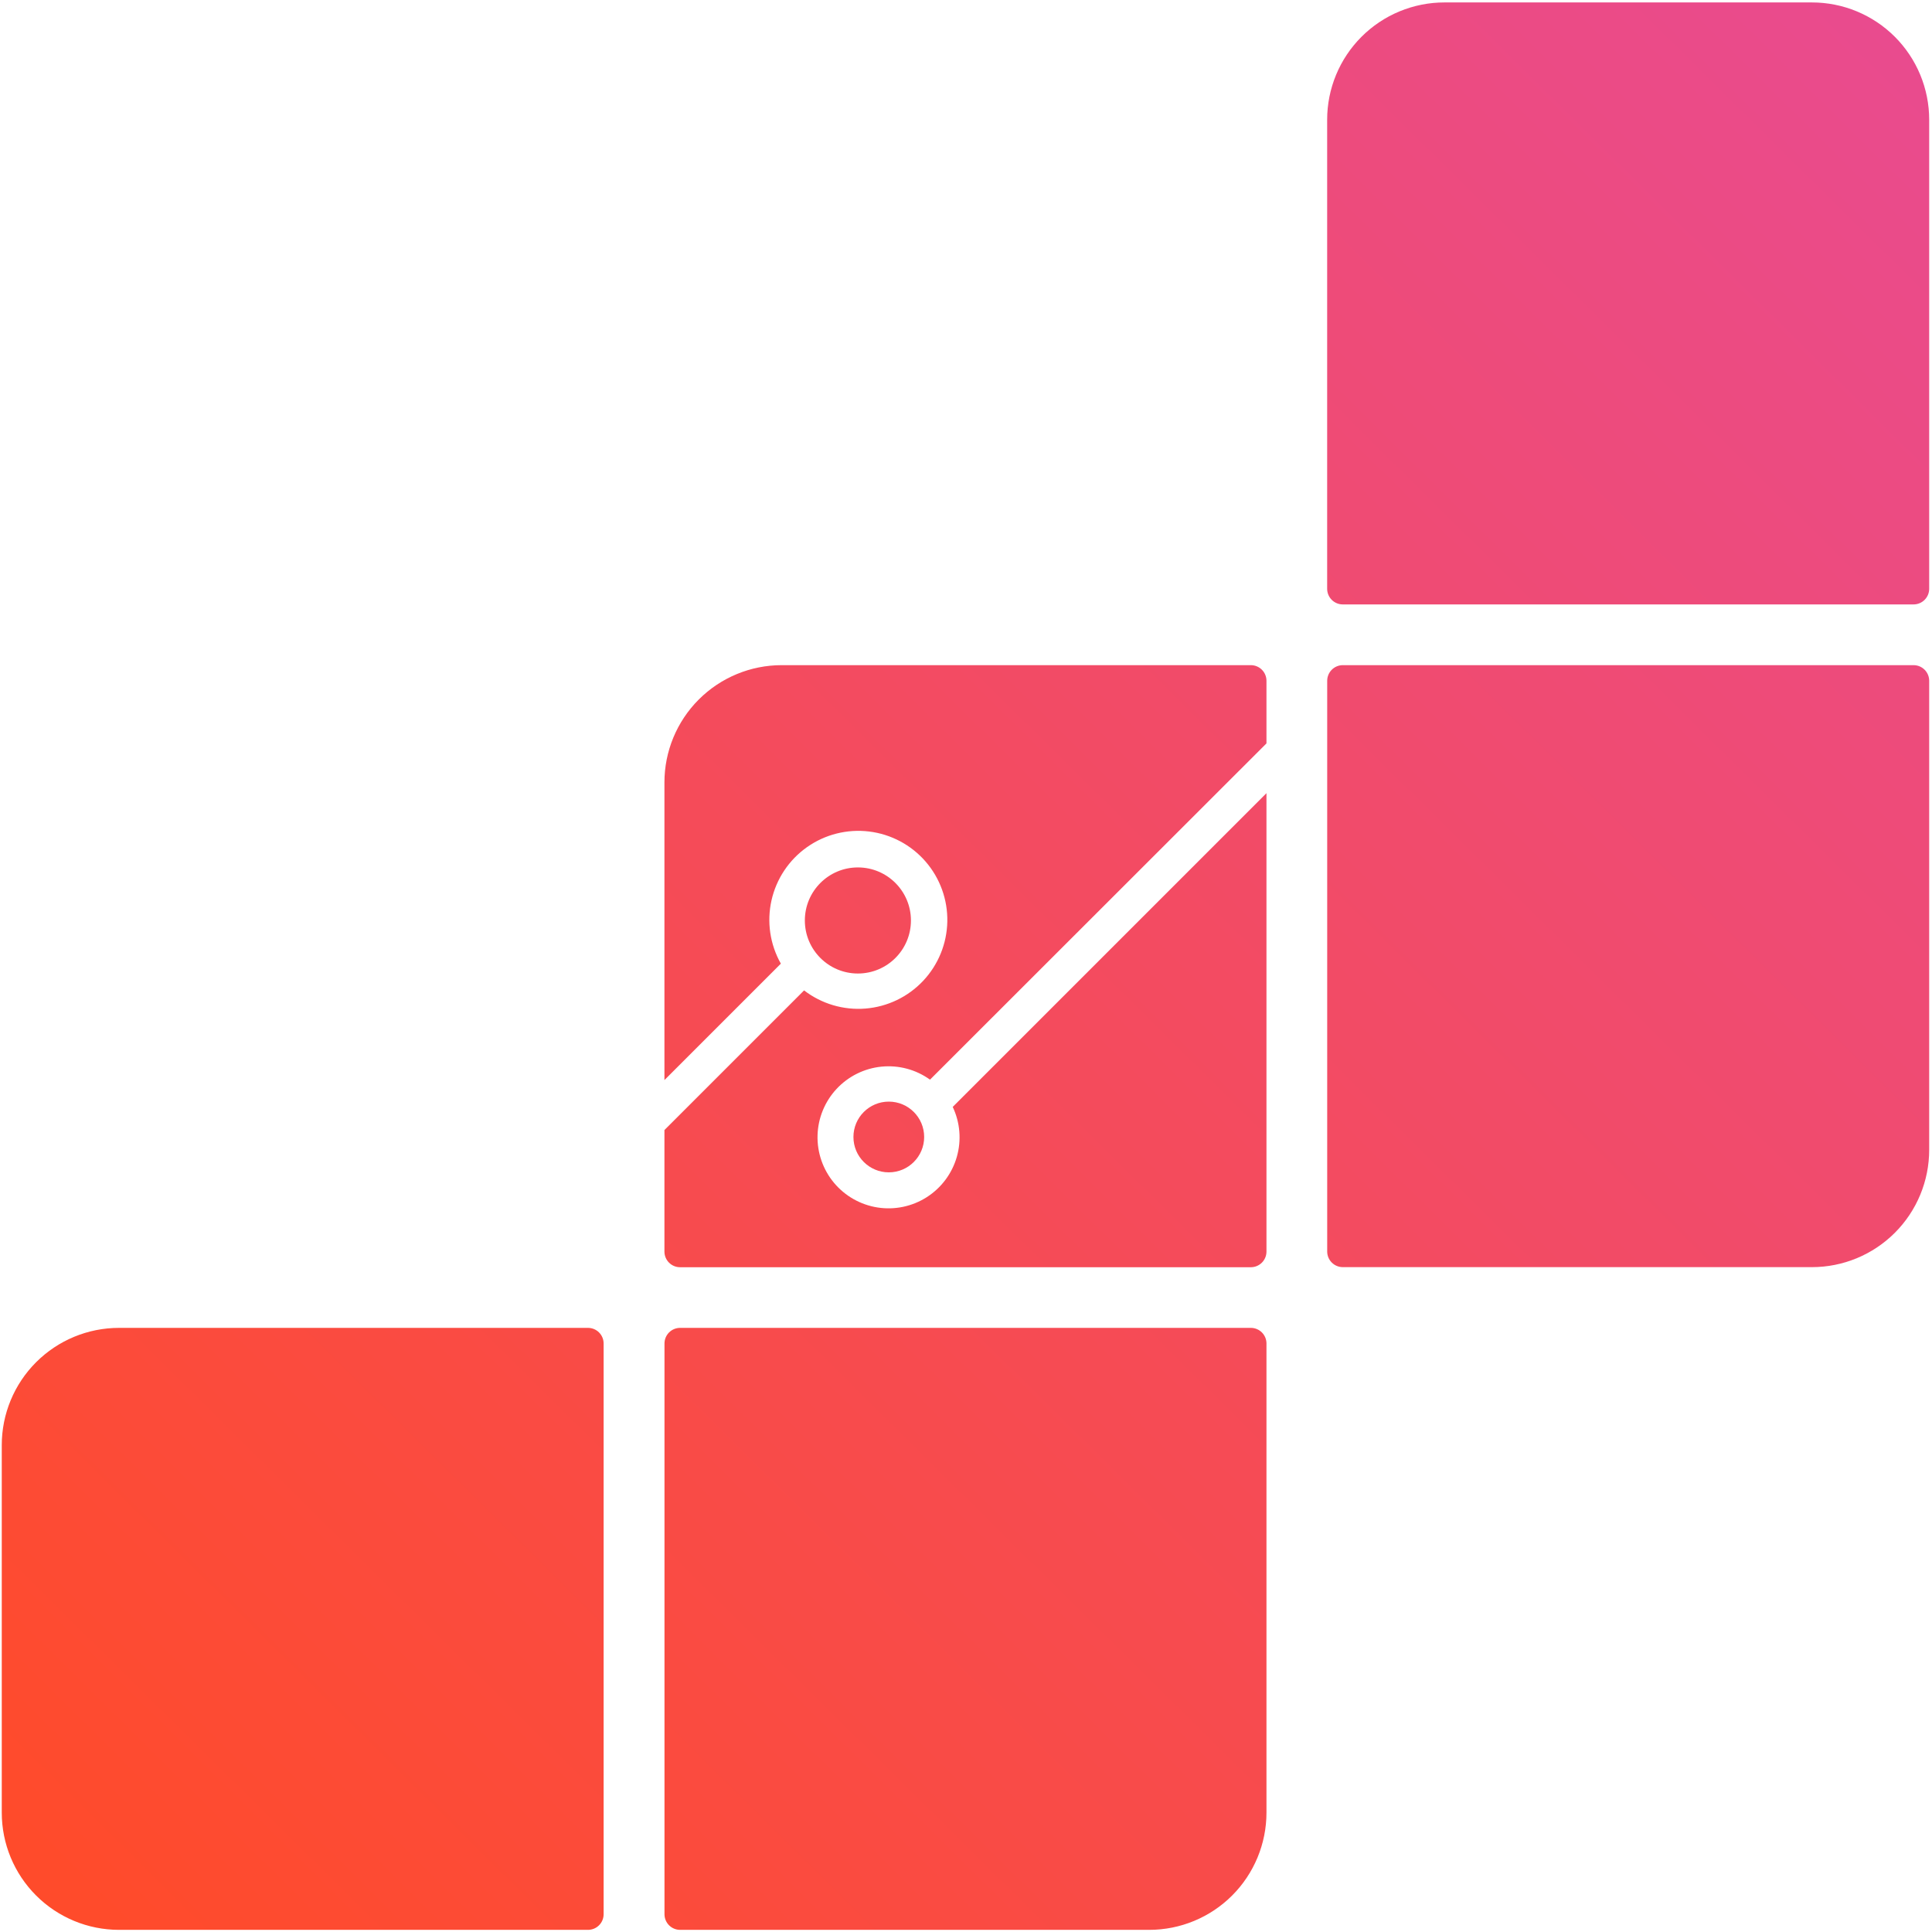 <svg width="460" height="460" viewBox="0 0 460 460" fill="none" xmlns="http://www.w3.org/2000/svg">
<path d="M319.71 158.37H455.61C456.597 158.37 457.543 158.762 458.24 159.46C458.938 160.157 459.33 161.104 459.33 162.09V273.78C459.33 281.185 456.388 288.287 451.152 293.523C445.916 298.759 438.815 301.7 431.41 301.7H319.71C318.729 301.698 317.788 301.307 317.093 300.614C316.398 299.921 316.005 298.982 316 298V162.09C316 161.602 316.096 161.118 316.283 160.667C316.47 160.215 316.744 159.805 317.09 159.46C317.435 159.114 317.845 158.84 318.296 158.653C318.748 158.466 319.231 158.37 319.72 158.37H319.71Z" fill="url(#paint0_linear_105_1635)"/>
<path d="M161.931 316.16H297.821C298.309 316.16 298.793 316.256 299.245 316.443C299.696 316.63 300.106 316.904 300.451 317.25C300.797 317.595 301.071 318.005 301.258 318.457C301.445 318.908 301.541 319.392 301.541 319.88V431.57C301.541 438.975 298.599 446.077 293.363 451.313C288.127 456.549 281.026 459.49 273.621 459.49H161.931C161.442 459.49 160.959 459.394 160.507 459.207C160.056 459.02 159.646 458.746 159.3 458.401C158.955 458.055 158.681 457.645 158.494 457.194C158.307 456.742 158.211 456.259 158.211 455.77V319.88C158.211 318.894 158.603 317.947 159.3 317.25C159.998 316.552 160.944 316.16 161.931 316.16Z" fill="url(#paint1_linear_105_1635)"/>
<path d="M343.91 0.58H431.4C435.068 0.579 438.699 1.3 442.088 2.702C445.476 4.105 448.555 6.161 451.149 8.754C453.743 11.347 455.8 14.425 457.204 17.813C458.608 21.201 459.33 24.833 459.33 28.5V140.19C459.33 141.177 458.938 142.123 458.241 142.821C457.543 143.518 456.597 143.91 455.61 143.91H319.71C318.724 143.91 317.777 143.518 317.08 142.821C316.382 142.123 315.99 141.177 315.99 140.19V28.5C315.99 24.834 316.712 21.203 318.116 17.816C319.519 14.428 321.575 11.35 324.168 8.758C326.76 6.165 329.838 4.108 333.226 2.705C336.613 1.302 340.244 0.58 343.91 0.58Z" fill="url(#paint2_linear_105_1635)"/>
<path d="M28.34 316.16H140C140.987 316.16 141.933 316.552 142.63 317.25C143.328 317.947 143.72 318.894 143.72 319.88V455.77C143.72 456.259 143.624 456.742 143.437 457.194C143.25 457.645 142.976 458.055 142.63 458.401C142.285 458.746 141.875 459.02 141.424 459.207C140.972 459.394 140.488 459.49 140 459.49H28.34C20.935 459.49 13.834 456.549 8.598 451.313C3.361 446.077 0.42 438.975 0.42 431.57V344.08C0.42 336.675 3.361 329.574 8.598 324.338C13.834 319.102 20.935 316.16 28.34 316.16Z" fill="url(#paint3_linear_105_1635)"/>
<path d="M204.261 231.79C211.236 231.79 216.891 226.136 216.891 219.16C216.891 212.185 211.236 206.53 204.261 206.53C197.286 206.53 191.631 212.185 191.631 219.16C191.631 226.136 197.286 231.79 204.261 231.79Z" fill="url(#paint4_linear_105_1635)"/>
<path d="M226.839 263.55C228.601 267.27 228.946 271.505 227.809 275.461C226.672 279.416 224.131 282.822 220.663 285.038C217.195 287.255 213.037 288.13 208.969 287.5C204.902 286.87 201.204 284.778 198.568 281.617C195.933 278.455 194.541 274.441 194.653 270.326C194.766 266.212 196.376 262.28 199.18 259.267C201.985 256.254 205.792 254.368 209.888 253.962C213.984 253.556 218.087 254.657 221.429 257.06L301.539 177V162.09C301.539 161.602 301.443 161.118 301.256 160.667C301.069 160.215 300.795 159.805 300.45 159.46C300.104 159.114 299.694 158.84 299.243 158.653C298.791 158.466 298.308 158.37 297.819 158.37H186.119C178.714 158.37 171.613 161.312 166.377 166.548C161.141 171.784 158.199 178.885 158.199 186.29V257.16L185.919 229.44C183.334 224.867 182.539 219.497 183.69 214.372C184.84 209.246 187.853 204.731 192.144 201.701C196.436 198.671 201.699 197.344 206.914 197.976C212.129 198.607 216.923 201.154 220.367 205.12C223.811 209.087 225.658 214.192 225.551 219.443C225.444 224.695 223.39 229.72 219.788 233.543C216.185 237.367 211.291 239.715 206.055 240.134C200.819 240.553 195.614 239.012 191.449 235.81L158.199 269.06V298C158.199 298.489 158.296 298.974 158.483 299.426C158.671 299.878 158.946 300.289 159.292 300.634C159.639 300.98 160.05 301.253 160.503 301.44C160.955 301.626 161.44 301.721 161.929 301.72H297.819C298.308 301.72 298.791 301.624 299.243 301.437C299.694 301.25 300.104 300.976 300.45 300.631C300.795 300.285 301.069 299.875 301.256 299.424C301.443 298.972 301.539 298.489 301.539 298V188.85L226.839 263.55Z" fill="url(#paint5_linear_105_1635)"/>
<path d="M211.619 279.13C216.269 279.13 220.039 275.36 220.039 270.71C220.039 266.06 216.269 262.29 211.619 262.29C206.969 262.29 203.199 266.06 203.199 270.71C203.199 275.36 206.969 279.13 211.619 279.13Z" fill="url(#paint6_linear_105_1635)"/>
<defs>
<linearGradient id="paint0_linear_105_1635" x1="78.69" y1="535.23" x2="534.71" y2="74.26" gradientUnits="userSpaceOnUse">
<stop stop-color="#FF4B2B"/>
<stop offset="1" stop-color="#E94B8F"/>
</linearGradient>
<linearGradient id="paint1_linear_105_1635" x1="86.531" y1="525.6" x2="542.551" y2="64.63" gradientUnits="userSpaceOnUse">
<stop stop-color="#FF4B2B"/>
<stop offset="1" stop-color="#E94B8F"/>
</linearGradient>
<linearGradient id="paint2_linear_105_1635" x1="2.56" y1="468.65" x2="458.58" y2="7.69" gradientUnits="userSpaceOnUse">
<stop stop-color="#FF4B2B"/>
<stop offset="1" stop-color="#E94B8F"/>
</linearGradient>
<linearGradient id="paint3_linear_105_1635" x1="18.23" y1="449.39" x2="474.25" y2="-11.58" gradientUnits="userSpaceOnUse">
<stop stop-color="#FF4B2B"/>
<stop offset="1" stop-color="#E94B8F"/>
</linearGradient>
<linearGradient id="paint4_linear_105_1635" x1="-11.549" y1="437.31" x2="444.471" y2="-23.66" gradientUnits="userSpaceOnUse">
<stop stop-color="#FF4B2B"/>
<stop offset="1" stop-color="#E94B8F"/>
</linearGradient>
<linearGradient id="paint5_linear_105_1635" x1="10.389" y1="459.02" x2="466.409" y2="-1.95" gradientUnits="userSpaceOnUse">
<stop stop-color="#FF4B2B"/>
<stop offset="1" stop-color="#E94B8F"/>
</linearGradient>
<linearGradient id="paint6_linear_105_1635" x1="17.949" y1="466.49" x2="473.959" y2="5.52" gradientUnits="userSpaceOnUse">
<stop stop-color="#FF4B2B"/>
<stop offset="1" stop-color="#E94B8F"/>
</linearGradient>
</defs>
</svg>
